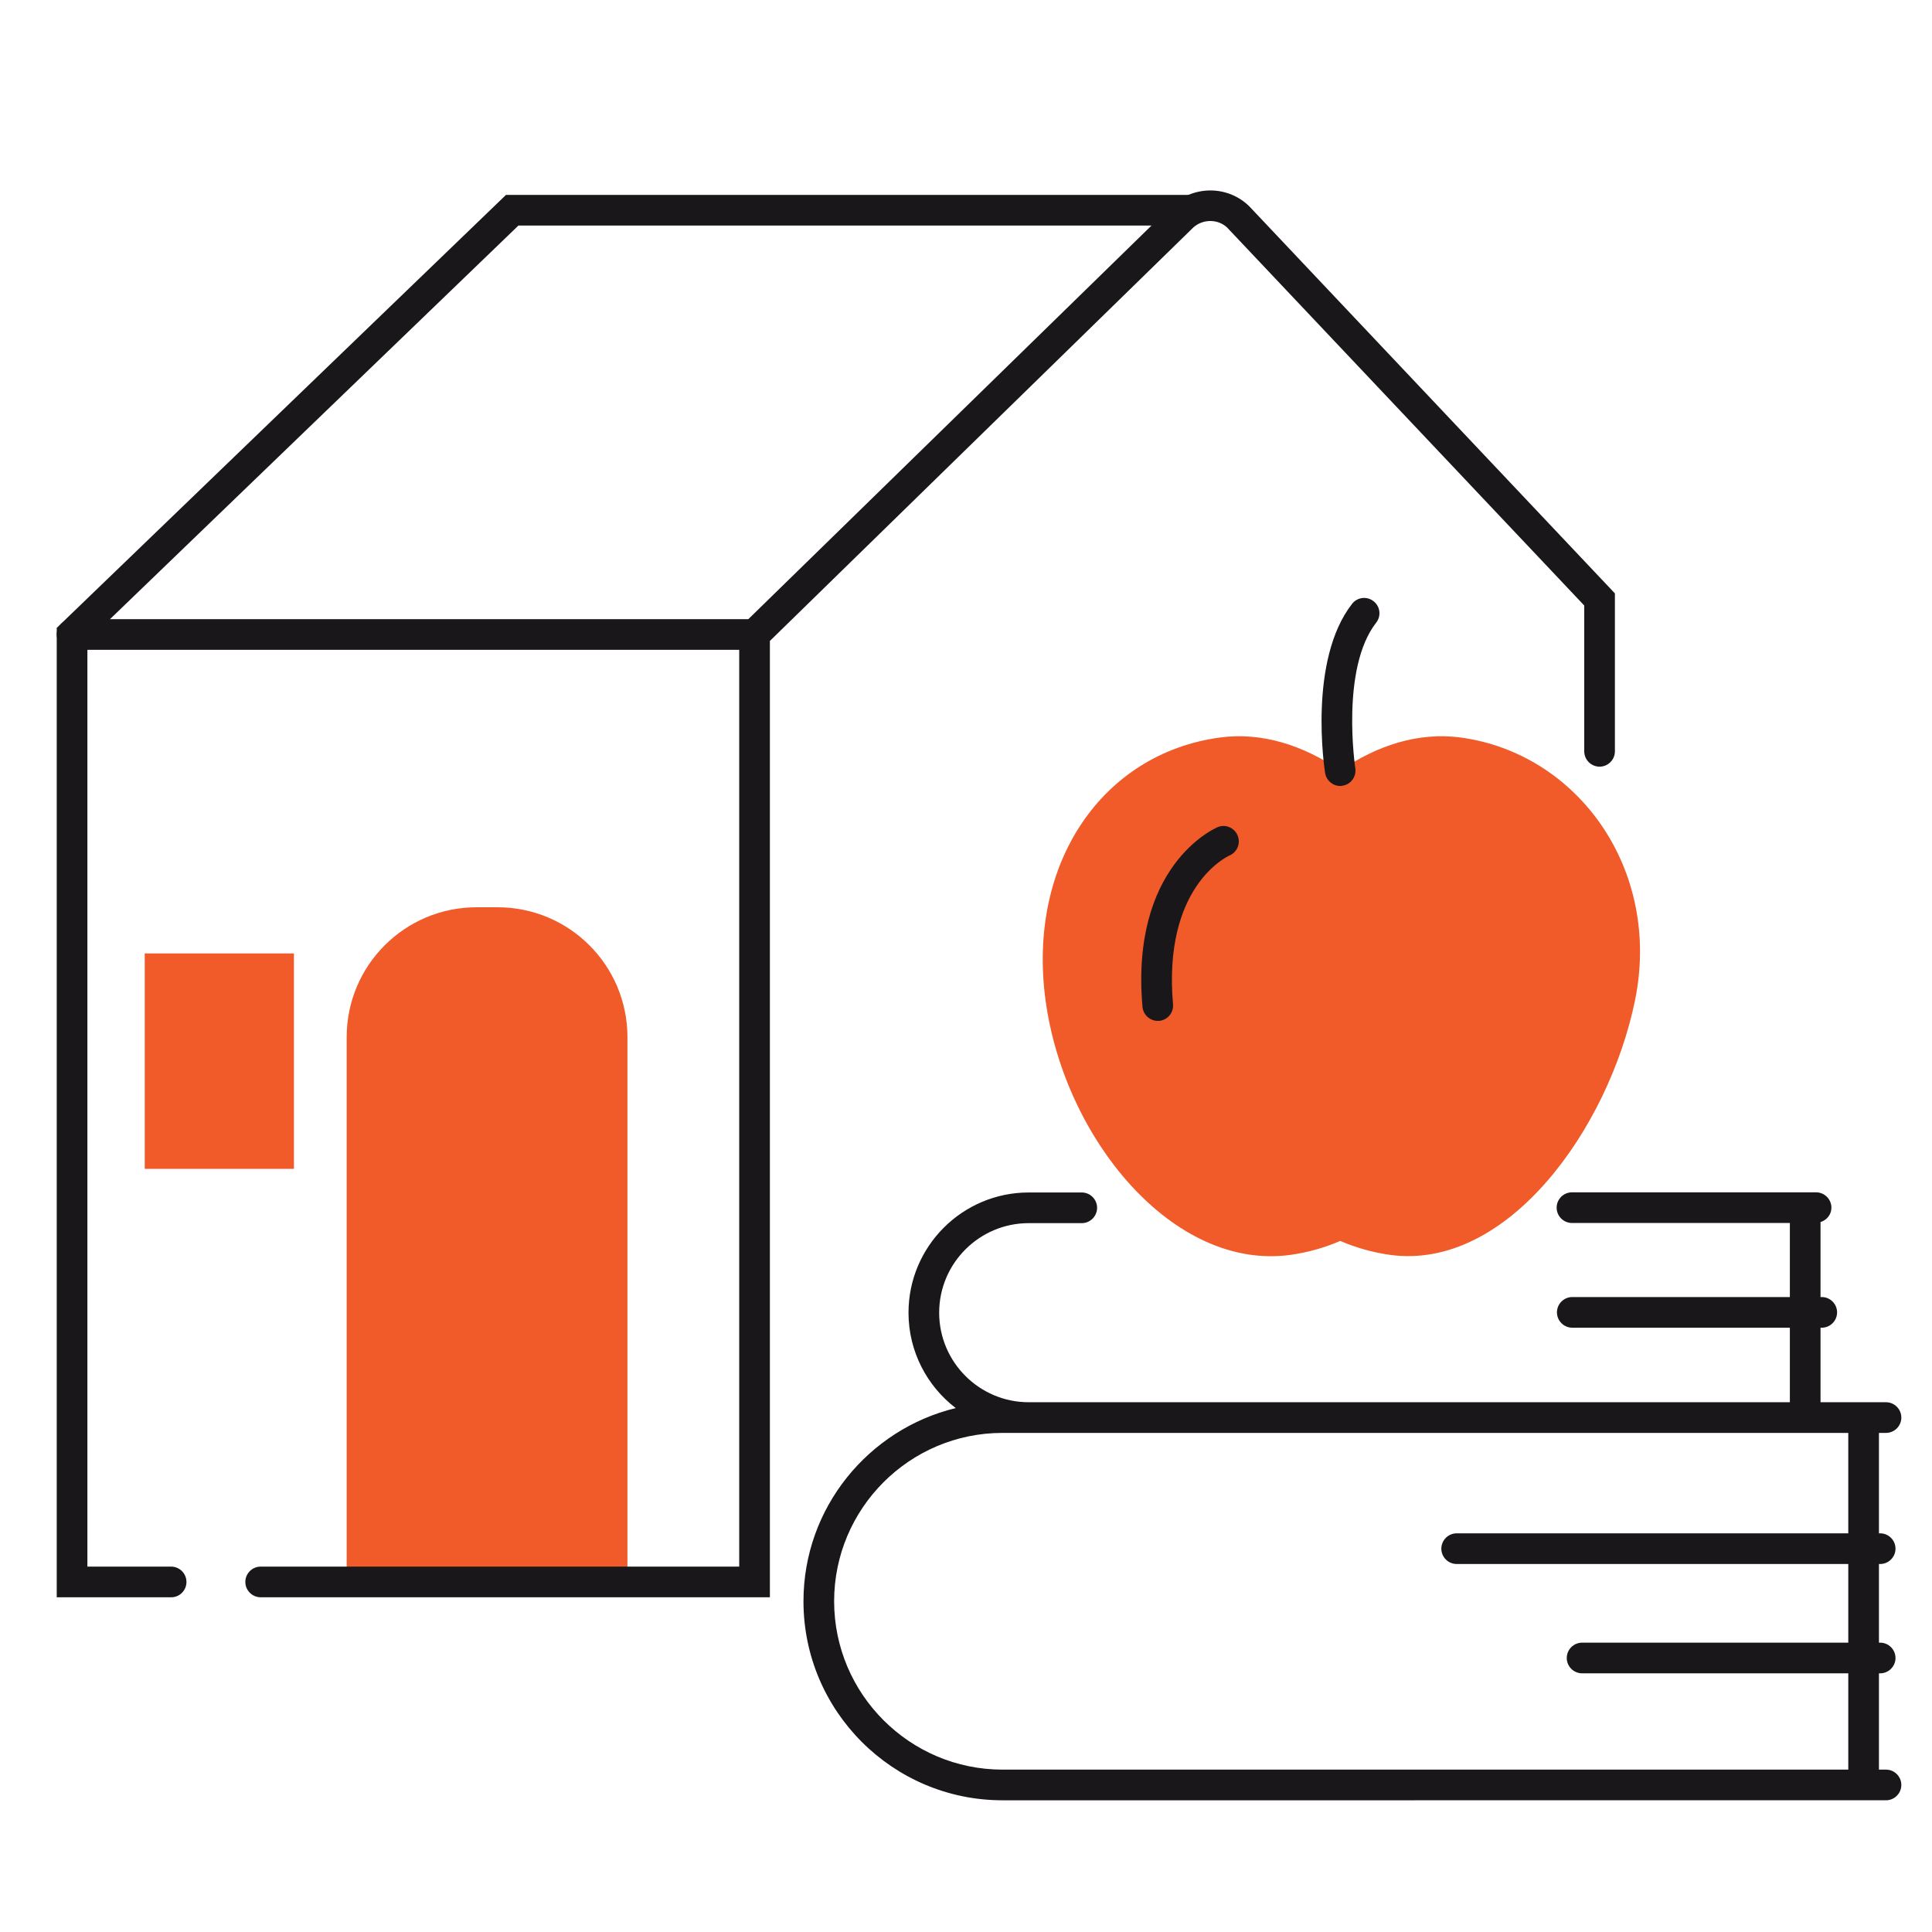 <?xml version="1.0" encoding="utf-8"?>
<!-- Generator: Adobe Illustrator 25.2.2, SVG Export Plug-In . SVG Version: 6.00 Build 0)  -->
<svg version="1.1" id="Layer_1" xmlns="http://www.w3.org/2000/svg" xmlns:xlink="http://www.w3.org/1999/xlink" x="0px" y="0px"
	 viewBox="0 0 126 126" style="enable-background:new 0 0 126 126;" xml:space="preserve">
<style type="text/css">
	.st0{fill:#ED1A3B;}
	.st1{fill:#F15A29;}
	.st2{fill:#FFCB05;}
	.st3{fill:#B2D235;}
	.st4{fill:#0D458D;}
	.st5{fill:none;}
	.st6{fill:#1A171B;}
	.st7{fill:#358CCB;}
	.st8{fill:#009B69;}
	.st9{fill:#FFFFFF;}
	.st10{fill:none;stroke:#1A171B;stroke-width:2;stroke-linecap:round;stroke-miterlimit:10;}
</style>
<path class="st1" d="M40.91,103.32h-18.3V67.64c0-4.68,3.79-8.47,8.47-8.47h1.37c4.68,0,8.47,3.79,8.47,8.47V103.32z"/>
<path class="st6" d="M50.21,104.17H17c-0.55,0-1-0.45-1-1s0.45-1,1-1h31.21V40.96l28.25-27.58c1.45-1.31,3.64-1.27,5.01,0.07
	l23.85,25.25V49c0,0.55-0.45,1-1,1s-1-0.45-1-1v-9.51L80.04,14.85c-0.59-0.57-1.58-0.59-2.22-0.01L50.21,41.8V104.17z"/>
<path class="st6" d="M11.17,104.17H3.7V40.95L33,12.71h44.52c0.55,0,1,0.45,1,1s-0.45,1-1,1H33.81L5.7,41.8v60.37h5.46
	c0.55,0,1,0.45,1,1S11.72,104.17,11.17,104.17z"/>
<path class="st6" d="M49.21,42.38H4.7c-0.55,0-1-0.45-1-1s0.45-1,1-1h44.51c0.55,0,1,0.45,1,1S49.76,42.38,49.21,42.38z"/>
<g>
	<path class="st1" d="M95.27,48.1c-2.74-0.37-5.45,0.5-7.86,2.16c-2.41-1.66-5.13-2.53-7.86-2.16c-7.64,1.04-12.58,8.17-11.36,17.15
		c1.23,9.03,8.33,17.64,15.97,16.59c1.14-0.16,2.23-0.47,3.25-0.91c1.02,0.44,2.11,0.75,3.25,0.91c7.64,1.04,14.25-8.23,15.97-16.59
		C108.38,56.71,102.91,49.14,95.27,48.1"/>
</g>
<g>
	<path class="st6" d="M87.41,51.26c-0.48,0-0.91-0.35-0.99-0.85c-0.05-0.3-1.11-7.36,1.76-11.03c0.34-0.44,0.97-0.51,1.4-0.17
		c0.44,0.34,0.51,0.97,0.17,1.4c-2.33,2.99-1.37,9.43-1.36,9.49c0.08,0.55-0.29,1.06-0.83,1.14C87.51,51.26,87.46,51.26,87.41,51.26
		z"/>
</g>
<g>
	<path class="st6" d="M75.51,66.58c-0.51,0-0.95-0.39-1-0.91c-0.8-9.19,4.66-11.62,4.89-11.72c0.51-0.22,1.09,0.02,1.31,0.53
		c0.22,0.51-0.02,1.09-0.52,1.31c-0.2,0.09-4.35,2.06-3.69,9.71c0.05,0.55-0.36,1.03-0.91,1.08C75.57,66.57,75.54,66.58,75.51,66.58
		z"/>
</g>
<path class="st6" d="M123,115.41h-0.46v-6.28h0.08c0.55,0,1-0.45,1-1s-0.45-1-1-1h-0.08V102h0.08c0.55,0,1-0.45,1-1s-0.45-1-1-1
	h-0.08v-6.55H123c0.55,0,1-0.45,1-1s-0.45-1-1-1h-0.77h-3.5v-4.86h0.08c0.55,0,1-0.45,1-1s-0.45-1-1-1h-0.08V79.7
	c0.41-0.13,0.71-0.49,0.71-0.94c0-0.55-0.45-1-1-1h-15.92c-0.55,0-1,0.45-1,1s0.45,1,1,1h14.21v4.83h-14.19c-0.55,0-1,0.45-1,1
	s0.45,1,1,1h14.19v4.86H67.09c-3.22,0-5.84-2.62-5.84-5.84s2.62-5.84,5.84-5.84h3.46c0.55,0,1-0.45,1-1s-0.45-1-1-1h-3.46
	c-4.33,0-7.84,3.52-7.84,7.84c0,2.53,1.21,4.79,3.08,6.22c-5.69,1.38-9.93,6.5-9.93,12.6c0,7.16,5.82,12.98,12.98,12.98H123
	c0.55,0,1-0.45,1-1S123.55,115.41,123,115.41z M54.4,104.43c0-6.05,4.92-10.98,10.98-10.98h1.71h53.45V100H95c-0.55,0-1,0.45-1,1
	s0.45,1,1,1h25.54v5.13h-17.36c-0.55,0-1,0.45-1,1s0.45,1,1,1h17.36v6.28H65.38C59.33,115.41,54.4,110.48,54.4,104.43z"/>
<rect x="9.44" y="62.18" class="st1" width="9.73" height="14.05"/>
</svg>
